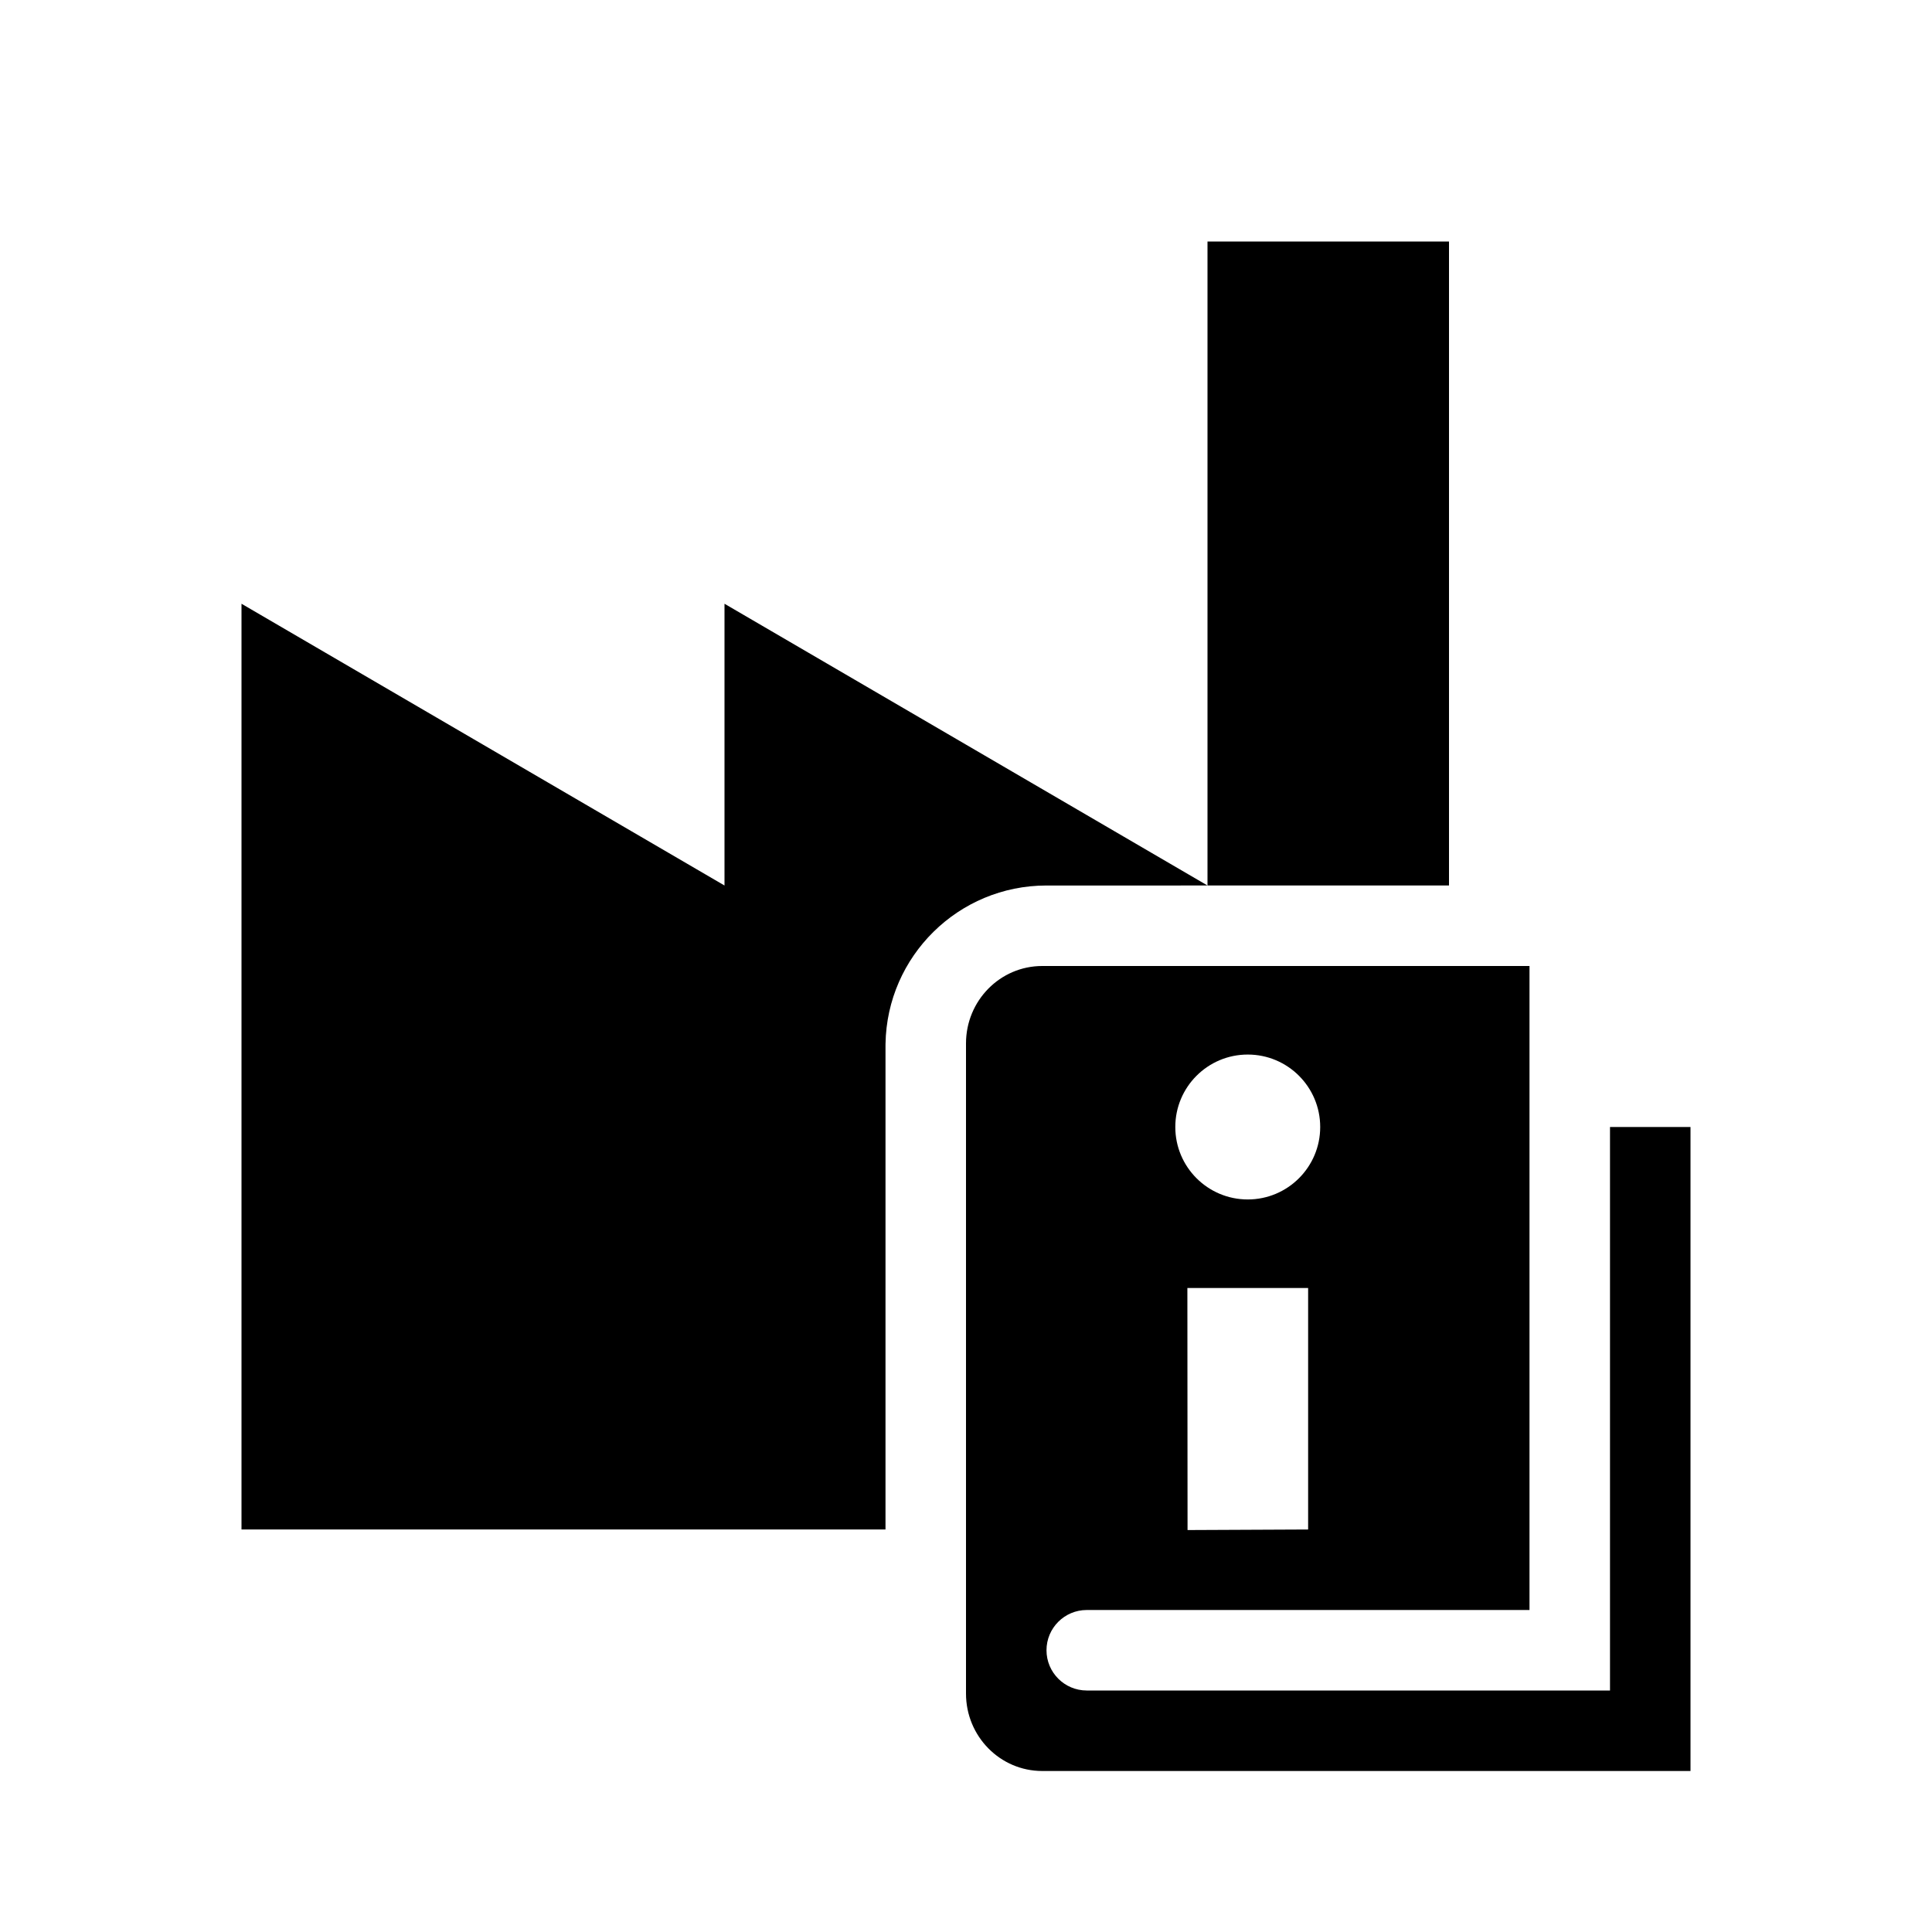 <?xml version="1.0" encoding="UTF-8"?>
<!-- Скачано с сайта svg4.ru / Downloaded from svg4.ru -->
<svg width="800px" height="800px" viewBox="0 0 512 512" version="1.1" xmlns="http://www.w3.org/2000/svg" xmlns:xlink="http://www.w3.org/1999/xlink">
    <title>plant-handbook-filled</title>
    <g id="Page-1" stroke="none" stroke-width="1" fill="none" fill-rule="evenodd">
        <g id="plant-handbook-filled" fill="#000000" fill-rule="nonzero">
            <g id="drop" transform="translate(64, 64)">
                <path d="M341.333,192 L341.333,362.667 L224,362.667 C218.109,362.667 213.333,367.442 213.333,373.333 C213.333,379.224 218.109,384 224,384 L362.667,384 L362.667,234.667 L384,234.667 L384,405.333 L212.202,405.333 C201.045,405.333 192,396.149 192,384.821 L192,212.513 C192,201.184 201.045,192 212.202,192 L341.333,192 Z M282.667,277.333 L250.667,277.333 L250.713,341.479 L282.667,341.333 L282.667,277.333 Z M320,1.42108547e-14 L320,170.666 L213.333,170.667 C190.005,170.667 171.049,189.389 170.672,212.628 L170.667,213.333 L170.666,341.333 L7.10542736e-14,341.333 L7.10542736e-14,96 L128,170.667 L128,96 L256,170.667 L256,1.42108547e-14 L320,1.42108547e-14 Z M266.667,215.467 C256.063,215.467 247.467,224.063 247.467,234.667 C247.467,245.271 256.063,253.867 266.667,253.867 C277.271,253.867 285.867,245.271 285.867,234.667 C285.867,224.063 277.271,215.467 266.667,215.467 Z" id="Combined-Shape">

</path>
            </g>
        </g>
    </g>
</svg>